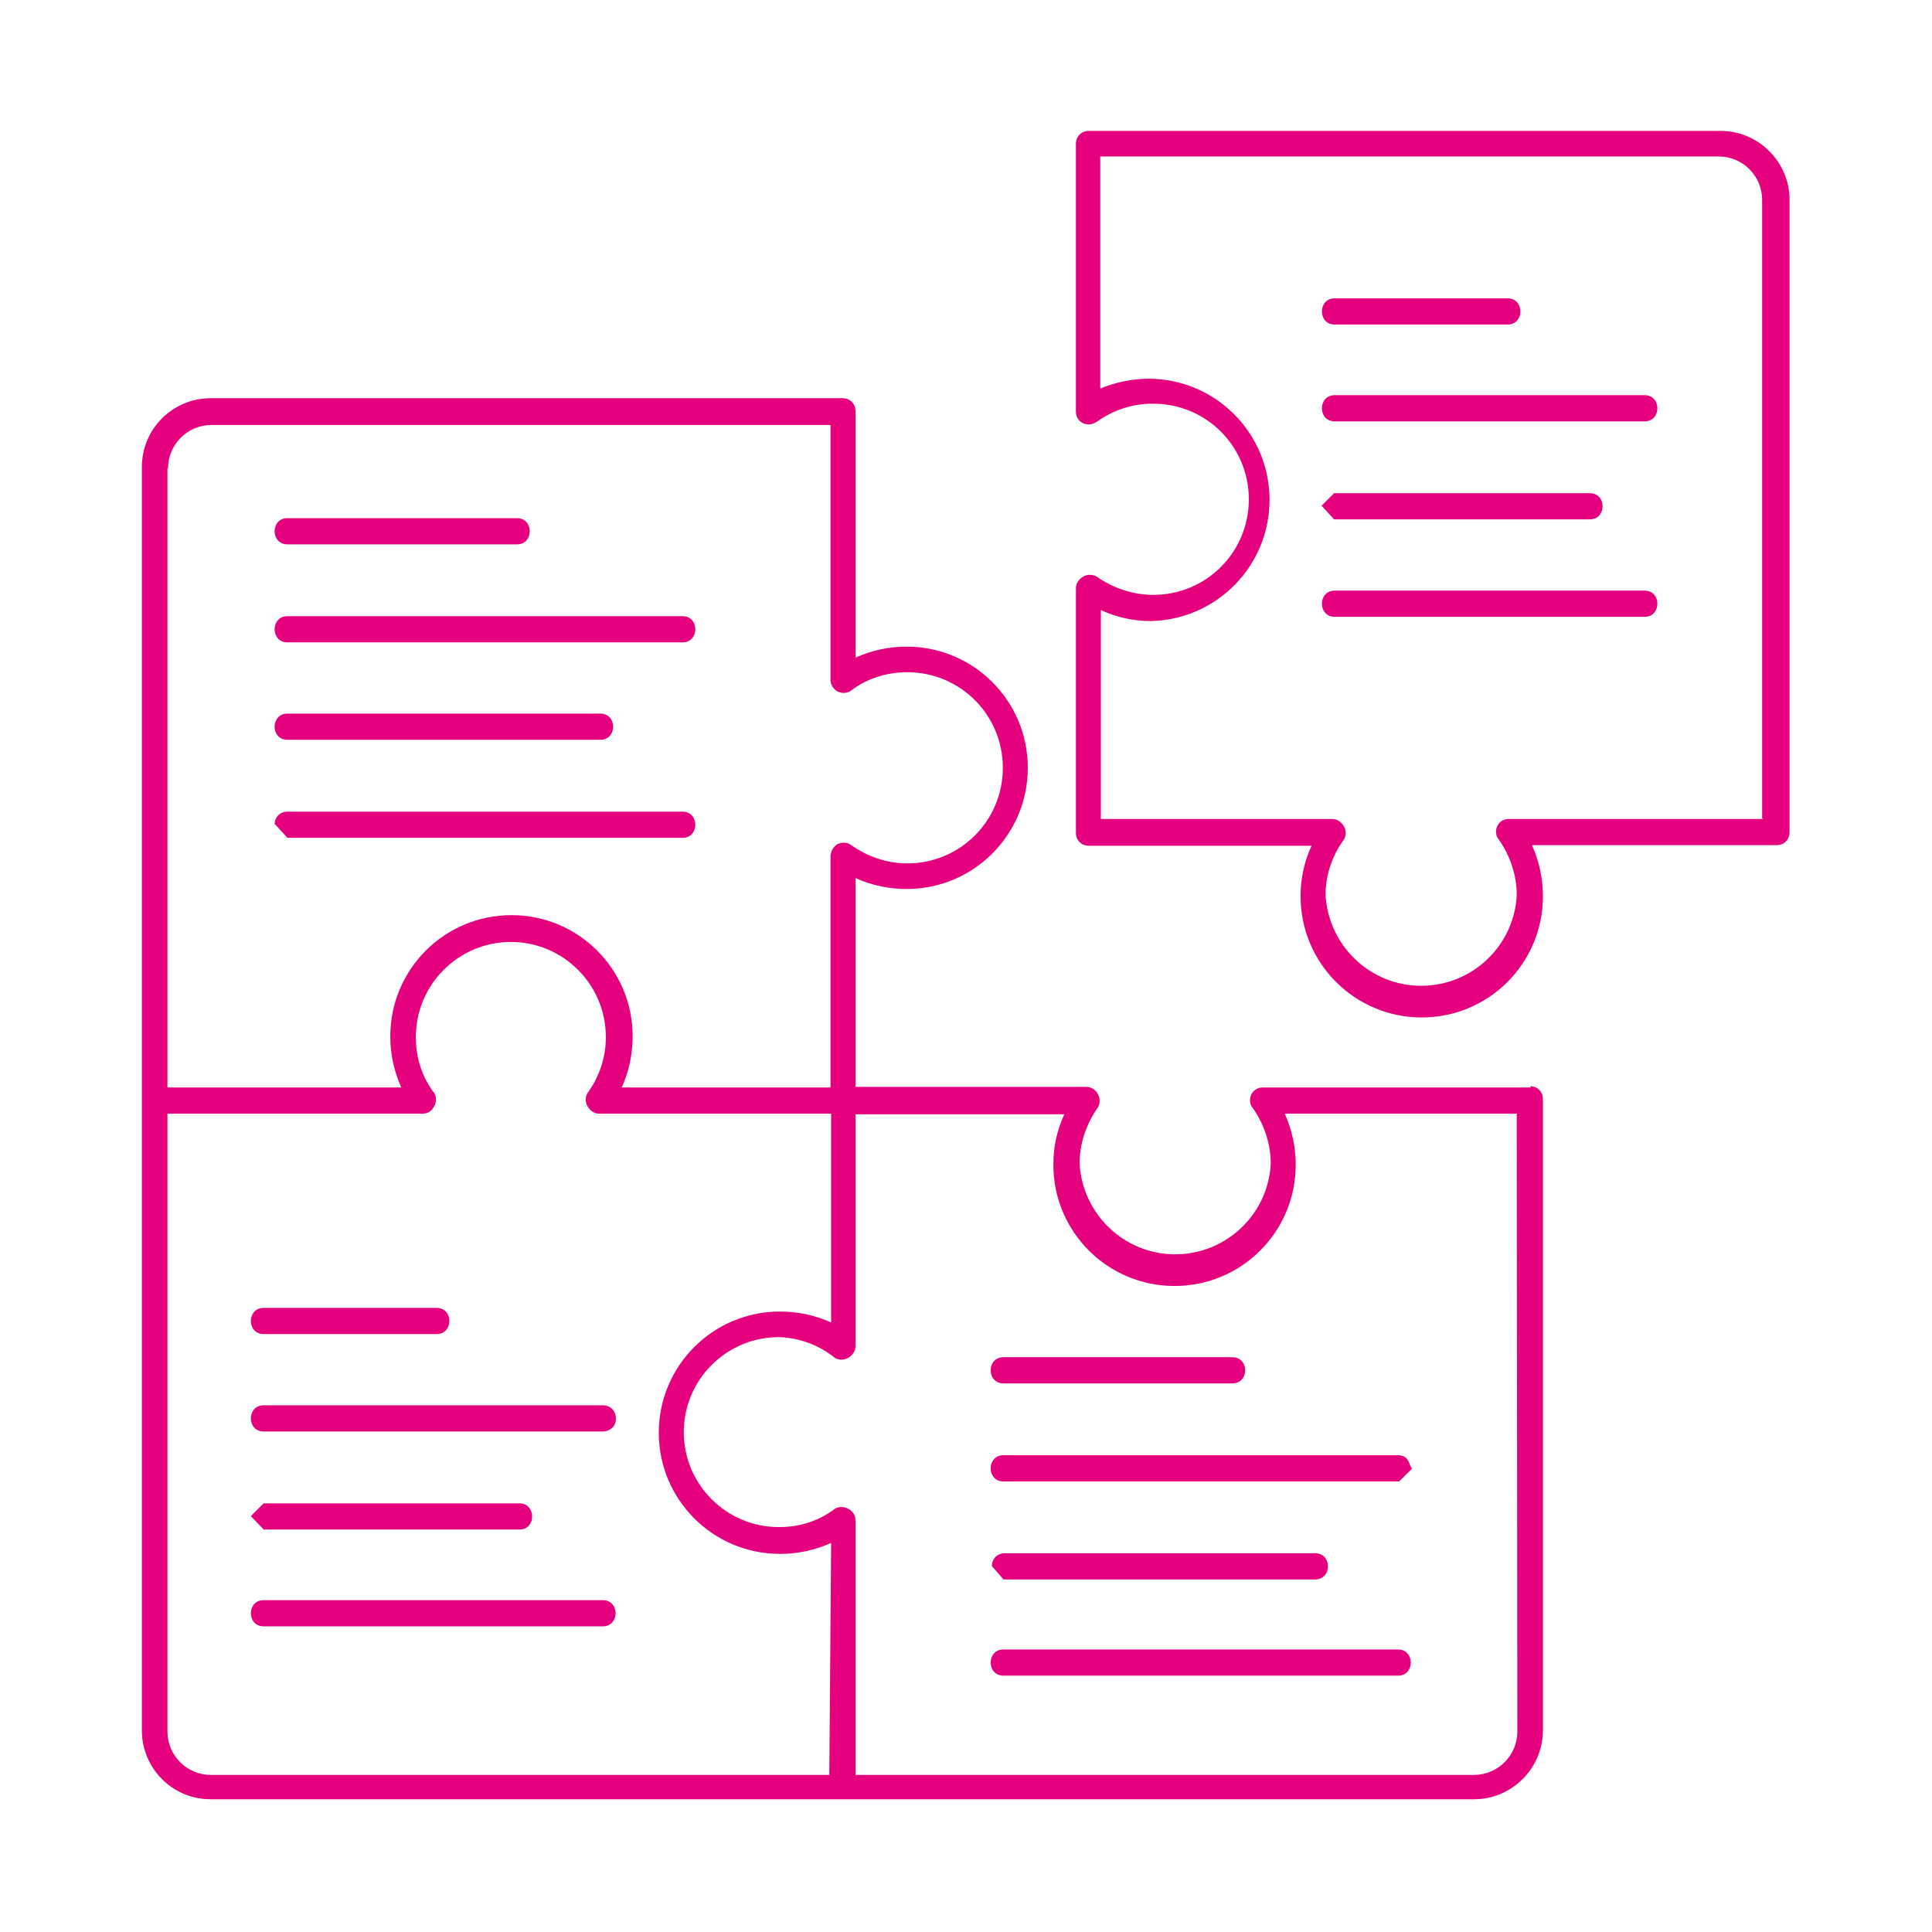 <svg xmlns="http://www.w3.org/2000/svg" xmlns:xlink="http://www.w3.org/1999/xlink" xmlns:xodm="http://www.corel.com/coreldraw/odm/2003" xml:space="preserve" width="0.771in" height="0.771in" style="shape-rendering:geometricPrecision; text-rendering:geometricPrecision; image-rendering:optimizeQuality; fill-rule:evenodd; clip-rule:evenodd" viewBox="0 0 31.73 31.73"> <defs>  <style type="text/css">       .fil2 {fill:none}    .fil1 {fill:#E5007D}    .fil0 {fill:#E5007D;fill-rule:nonzero}     </style> </defs> <g id="Layer_x0020_1">    <g id="_2545757757456">   <path class="fil0" d="M28.25 2.15l-10.37 0c-0,0 -0,0 -0,0 -0.12,0 -0.21,0.09 -0.21,0.21 0,0 0,0 0,0l0 4.4c0,0 0,0 0,0 0,0.12 0.09,0.21 0.21,0.21 0.05,0 0.09,-0.02 0.13,-0.04 0.26,-0.19 0.58,-0.3 0.91,-0.3 0,0 0.01,0 0.01,0 0,0 0,0 0.01,0 0.87,0 1.57,0.7 1.57,1.57 0,0.87 -0.7,1.57 -1.57,1.57 -0.33,0 -0.66,-0.11 -0.93,-0.3 -0.03,-0.02 -0.07,-0.03 -0.11,-0.03 -0.04,0 -0.08,0.01 -0.11,0.03 -0.07,0.04 -0.12,0.11 -0.12,0.19 0,0 0,0 0,0l0 4.02c0,0 0,0 0,0 0,0.12 0.09,0.21 0.21,0.21 0,0 0,0 0,0l3.66 0c-0.12,0.26 -0.18,0.54 -0.18,0.82 0,0 0,0.01 0,0.01 0,0 0,0 0,0 0,1.1 0.89,1.99 1.99,1.99 1.1,0 1.99,-0.89 1.99,-1.99 0,-0.29 -0.06,-0.57 -0.18,-0.84l4.02 0c0,0 0,0 0,0 0.12,0 0.21,-0.09 0.21,-0.21 0,0 0,0 0,0l0 -10.39c0,-0.62 -0.51,-1.13 -1.13,-1.13zm0.71 11.3l-4.18 0c-0,0 -0,0 -0,0 -0.12,0 -0.21,0.09 -0.21,0.21 0,0.04 0.01,0.09 0.04,0.12 0.19,0.27 0.3,0.59 0.3,0.92 0,0 0,0 0,0 -0.04,0.83 -0.73,1.49 -1.57,1.49 -0.83,0 -1.52,-0.65 -1.57,-1.49 0,-0.33 0.11,-0.65 0.3,-0.91 0.02,-0.03 0.03,-0.07 0.03,-0.11 0,-0.04 -0.01,-0.08 -0.03,-0.11 -0.04,-0.07 -0.11,-0.12 -0.19,-0.12 -0,0 -0,0 -0,0l-3.8 -0 0 -3.43c0.26,0.12 0.54,0.18 0.82,0.18 0,0 0.01,0 0.01,0 1.08,-0.03 1.94,-0.91 1.94,-1.99 0,-1.1 -0.89,-1.99 -1.99,-1.99 -0.27,0 -0.54,0.06 -0.79,0.16l0 -3.81 10.16 0c0.39,0 0.71,0.32 0.71,0.71l0 10.16z"></path>   <path class="fil0" d="M25.14 17.86l-4.4 0c-0,-0 -0,-0 -0,-0 -0.12,0 -0.21,0.09 -0.21,0.21 0,0.04 0.01,0.09 0.04,0.12 0.19,0.27 0.3,0.59 0.3,0.92 0,0 0,0 0,0 -0.04,0.83 -0.73,1.49 -1.57,1.49 -0.83,0 -1.52,-0.65 -1.57,-1.49 0,-0 0,-0 0,-0 0,-0.33 0.11,-0.65 0.3,-0.92 0.02,-0.03 0.03,-0.07 0.03,-0.11 0,-0.04 -0.01,-0.08 -0.03,-0.11 -0.03,-0.07 -0.11,-0.12 -0.19,-0.12 -0,0 -0,0 -0,0l-3.79 0 0 -3.43c0.26,0.12 0.55,0.18 0.84,0.18 1.1,0 1.99,-0.89 1.99,-1.99 0,-1.1 -0.89,-1.99 -1.99,-1.99 -0.29,0 -0.57,0.06 -0.84,0.18l0 -4.05c0,-0.12 -0.09,-0.21 -0.21,-0.21l-10.38 0c-0.62,-0 -1.13,0.5 -1.13,1.13l0 20.75c0,-0 0,-0 0,-0 0,0.62 0.5,1.13 1.13,1.13l20.75 0c0.62,-0 1.13,-0.51 1.13,-1.13l0 -10.37c0,-0.12 -0.09,-0.21 -0.21,-0.21zm-22.38 -10.17c0,-0.39 0.32,-0.71 0.71,-0.71l10.17 0 0 4.19c0,0.08 0.05,0.15 0.12,0.19 0.03,0.01 0.06,0.02 0.09,0.02 0.05,0 0.09,-0.01 0.13,-0.04 0.26,-0.2 0.59,-0.3 0.92,-0.3 0,0 0,0 0,0 0,0 0,0 0,0 0.87,0 1.57,0.7 1.57,1.57 0,0.87 -0.7,1.57 -1.57,1.57 -0.33,0 -0.65,-0.11 -0.92,-0.3 -0.04,-0.03 -0.08,-0.04 -0.13,-0.04 -0.03,0 -0.06,0.01 -0.09,0.02 -0.07,0.04 -0.11,0.11 -0.12,0.19l0 3.81 -3.43 0c0.12,-0.26 0.18,-0.55 0.18,-0.84 0,-1.1 -0.89,-1.99 -1.99,-1.99 -1.1,0 -1.99,0.89 -1.99,1.99 0,0.29 0.06,0.57 0.18,0.84l-3.84 0 0 -10.17zm10.87 21.46l-10.17 0c-0.39,-0 -0.71,-0.32 -0.71,-0.71 0,0 0,0 0,0l-0 -10.15 4.19 0c0,-0 0,-0 0,-0 0.08,0 0.15,-0.04 0.19,-0.12 0.02,-0.03 0.03,-0.07 0.03,-0.11 0,-0.04 -0.01,-0.08 -0.03,-0.11 -0.2,-0.26 -0.3,-0.58 -0.3,-0.91 0,-0 0,-0.01 0,-0.01 0,-0.86 0.7,-1.56 1.56,-1.56 0.86,0 1.56,0.7 1.56,1.56 0,0 0,0.01 0,0.01 0,0.33 -0.11,0.65 -0.3,0.91 -0.02,0.03 -0.03,0.07 -0.03,0.11 0,0.04 0.01,0.08 0.03,0.11 0.04,0.07 0.11,0.12 0.19,0.12 0,0 0,0 0,0l3.81 0 0 3.43c-0.26,-0.12 -0.55,-0.18 -0.84,-0.18 -1.1,0 -1.99,0.89 -1.99,1.99 0,1.1 0.89,1.99 1.99,1.99 0.29,0 0.57,-0.06 0.84,-0.18l-0.03 3.83zm11.29 -0.71c0,-0 0,-0 0,-0 0,0.39 -0.32,0.71 -0.71,0.71l-10.16 0 0 -4.18c0,-0 0,-0 0,-0 0,-0.08 -0.04,-0.15 -0.12,-0.19 -0.03,-0.02 -0.07,-0.03 -0.11,-0.03 -0.04,0 -0.08,0.01 -0.11,0.03 -0.26,0.2 -0.58,0.3 -0.91,0.3 -0,0 -0.01,0 -0.01,0 -0.86,-0 -1.56,-0.7 -1.56,-1.56 0,-0.86 0.7,-1.56 1.56,-1.56 0.34,0.01 0.66,0.13 0.92,0.34 0.03,0.02 0.07,0.03 0.11,0.03 0.04,0 0.08,-0.01 0.11,-0.03 0.07,-0.04 0.12,-0.11 0.12,-0.19 0,-0 0,-0 0,-0l0 -3.81 3.43 0c-0.12,0.26 -0.18,0.53 -0.18,0.82 0,0 0,0.01 0,0.01 0,0 0,0 0,0 0,1.1 0.89,1.99 1.99,1.99 1.1,0 1.99,-0.89 1.99,-1.99 0,-0.29 -0.06,-0.57 -0.18,-0.84l3.81 0 0.01 10.15z"></path>   <path class="fil1" d="M4.72 8.94l3.77 0c0.28,0 0.28,-0.43 -0,-0.43l-3.77 0c-0.28,0 -0.28,0.43 -0,0.43z"></path>   <path class="fil1" d="M11.21 10.12l-6.49 0c-0.28,0 -0.28,0.43 -0,0.43l6.49 0c0.28,0 0.28,-0.43 -0,-0.43z"></path>   <path class="fil1" d="M9.86 11.72l-5.14 0c-0.28,0 -0.28,0.43 -0,0.43l5.14 0c0.28,0 0.28,-0.43 -0,-0.43z"></path>   <path class="fil1" d="M11.21 13.33l-6.49 0c-0.12,0 -0.21,0.09 -0.21,0.21l0.01 0 0.2 0.22 6.49 0c0.28,0 0.28,-0.43 -0,-0.43z"></path>   <path class="fil1" d="M21.92 10.13l5.09 0c0.28,0 0.28,-0.43 0,-0.43l-5.09 0c-0.28,0 -0.28,0.43 0,0.43z"></path>   <path class="fil1" d="M21.91 8.53l4.2 0c0.28,0 0.28,-0.43 0,-0.43l-4.2 0 -0.21 0.21 0.01 0 0.2 0.22z"></path>   <path class="fil1" d="M21.92 6.92l5.09 0c0.28,0 0.28,-0.43 0,-0.43l-5.09 0c-0.28,0 -0.28,0.43 0,0.43z"></path>   <path class="fil1" d="M21.92 5.33l2.84 0c0.28,0 0.28,-0.43 0,-0.43l-2.84 -0c-0.28,0 -0.28,0.43 0,0.43z"></path>   <path class="fil1" d="M7.17 21.48l-2.84 -0c-0.28,0 -0.28,0.43 -0,0.43l2.84 -0c0.28,0 0.28,-0.43 -0,-0.43z"></path>   <path class="fil1" d="M9.9 23.08l-5.57 -0c-0.28,0 -0.28,0.43 -0,0.43l5.56 0c0.31,-0 0.29,-0.43 0.01,-0.43z"></path>   <path class="fil1" d="M8.53 24.69l-4.2 -0 -0.21 0.21 0.21 0.22 4.2 0c0.28,0 0.28,-0.43 -0,-0.43z"></path>   <path class="fil1" d="M9.9 26.28l-5.57 -0c-0.28,0 -0.28,0.43 -0,0.43l5.57 -0c0.28,0 0.28,-0.43 -0,-0.43z"></path>   <path class="fil1" d="M16.48 22.72l3.76 -0c0.28,0 0.28,-0.43 0,-0.43l-3.76 -0c-0.28,0 -0.28,0.43 0,0.43z"></path>   <path class="fil1" d="M22.96 23.9l-6.48 -0c-0.28,0 -0.28,0.43 0,0.43l6.5 -0 0.21 -0.21c-0.05,-0.05 -0.04,-0.22 -0.23,-0.22z"></path>   <path class="fil1" d="M21.6 25.51l-5.1 -0c-0.12,0 -0.21,0.09 -0.21,0.21l0.19 0.22 5.12 -0c0.28,0 0.28,-0.43 0,-0.43z"></path>   <path class="fil1" d="M22.96 27.09l-6.48 -0c-0.28,0 -0.28,0.43 0,0.43l6.48 -0c0.28,0 0.28,-0.43 0,-0.43z"></path>  </g>  <rect class="fil2" x="-0" y="-0" width="31.73" height="31.73"></rect> </g></svg>